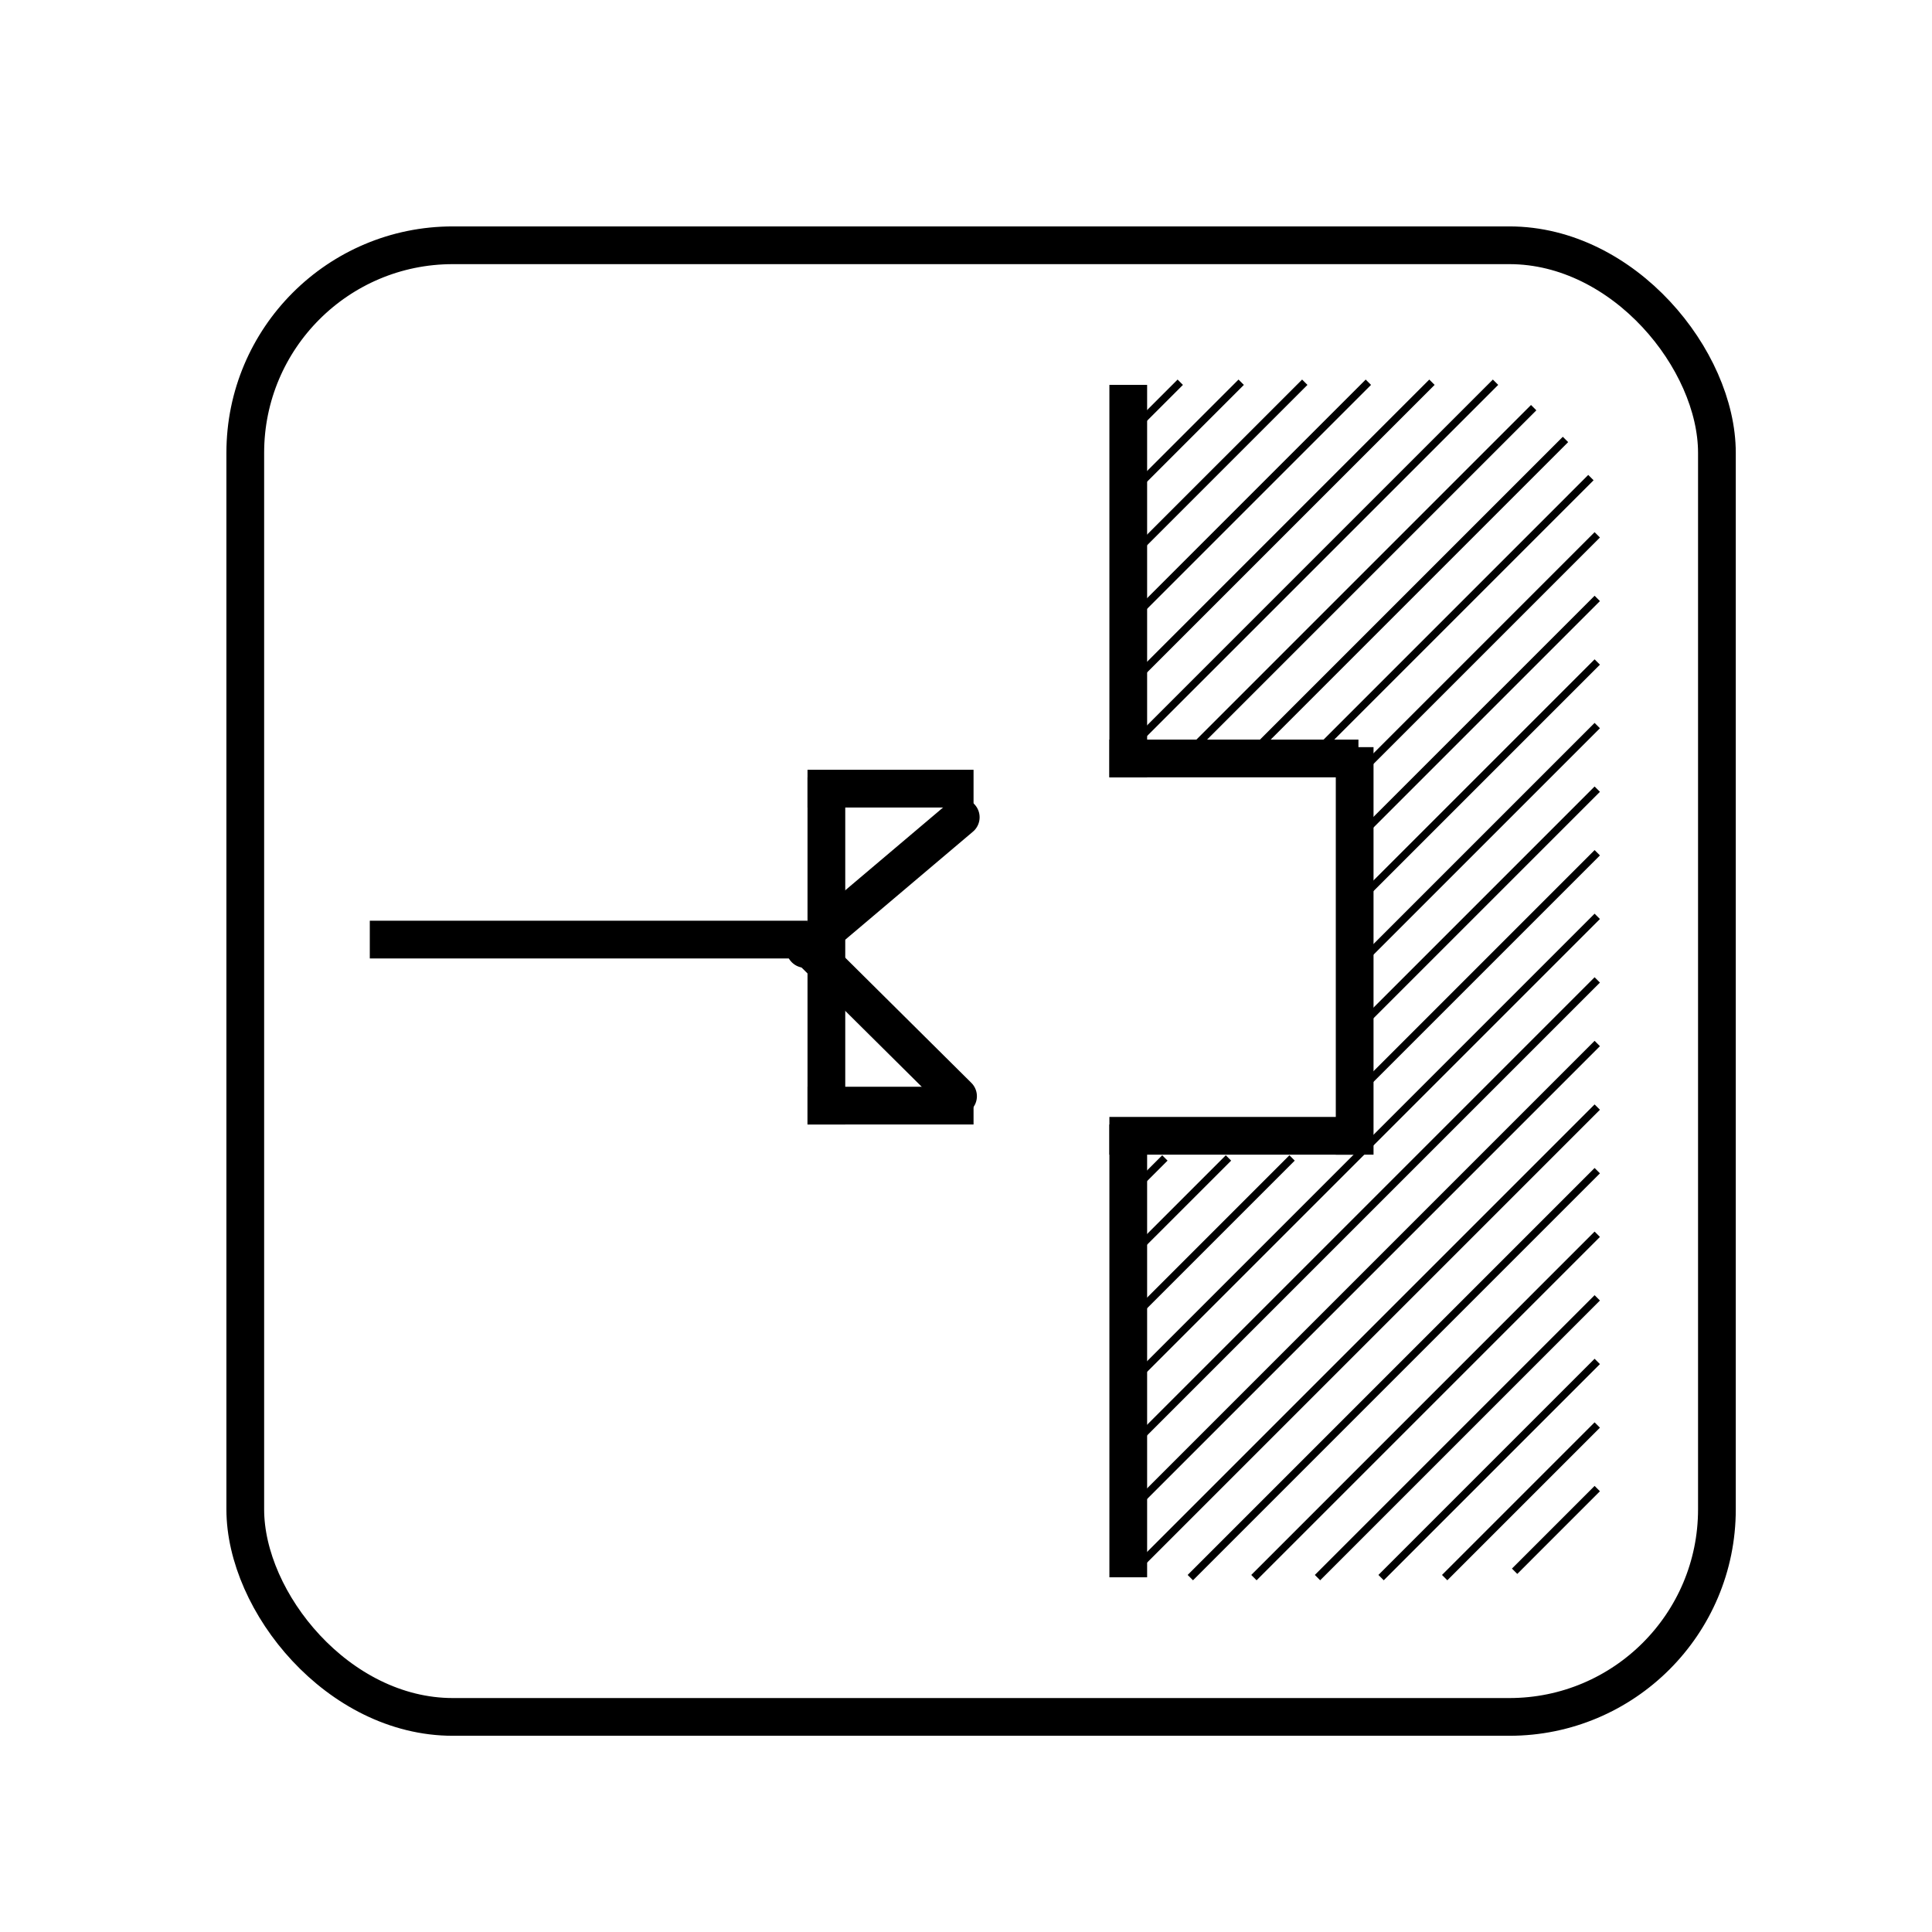 <?xml version="1.0" encoding="UTF-8"?> <svg xmlns="http://www.w3.org/2000/svg" width="256" height="256" viewBox="0 0 256 256" fill="none"><line x1="49" y1="124.5" x2="107" y2="124.5" stroke="black" stroke-width="5"></line><line x1="109.5" y1="103" x2="109.5" y2="149" stroke="black" stroke-width="5"></line><line x1="107" y1="104.5" x2="129" y2="104.5" stroke="black" stroke-width="5"></line><path d="M106.684 125.74L127.304 108.292" stroke="black" stroke-width="5" stroke-linecap="round"></path><line x1="107" y1="146.5" x2="129" y2="146.5" stroke="black" stroke-width="5"></line><path d="M107.526 125.985L126.945 145.255" stroke="black" stroke-width="5" stroke-linecap="round"></path><line x1="149.5" y1="51" x2="149.5" y2="103" stroke="black" stroke-width="5"></line><line x1="179.5" y1="99" x2="179.5" y2="153" stroke="black" stroke-width="5"></line><line x1="149.5" y1="149" x2="149.5" y2="209" stroke="black" stroke-width="5"></line><line x1="147" y1="100.5" x2="180" y2="100.5" stroke="black" stroke-width="5"></line><line x1="147" y1="150.5" x2="180" y2="150.5" stroke="black" stroke-width="5"></line><line x1="150.984" y1="97.828" x2="198.166" y2="50.647" stroke="black"></line><line x1="166.992" y1="98.671" x2="207.434" y2="58.229" stroke="black"></line><line x1="158.567" y1="98.671" x2="203.221" y2="54.017" stroke="black"></line><line x1="175.418" y1="98.671" x2="210.804" y2="63.284" stroke="black"></line><line x1="179.63" y1="102.883" x2="211.646" y2="70.867" stroke="black"></line><line x1="179.63" y1="111.309" x2="211.646" y2="79.293" stroke="black"></line><line x1="179.63" y1="128.159" x2="211.646" y2="96.143" stroke="black"></line><line x1="179.63" y1="145.01" x2="211.646" y2="112.994" stroke="black"></line><line x1="150.984" y1="173.656" x2="171.205" y2="153.435" stroke="black"></line><line x1="150.984" y1="165.23" x2="162.78" y2="153.435" stroke="black"></line><line x1="150.984" y1="156.805" x2="154.354" y2="153.435" stroke="black"></line><line x1="179.63" y1="119.734" x2="211.646" y2="87.718" stroke="black"></line><line x1="179.63" y1="136.584" x2="211.646" y2="104.568" stroke="black"></line><line x1="150.984" y1="182.081" x2="211.646" y2="121.419" stroke="black"></line><line x1="150.984" y1="190.506" x2="211.646" y2="129.844" stroke="black"></line><line x1="166.15" y1="209.042" x2="211.646" y2="163.545" stroke="black"></line><line x1="150.984" y1="198.932" x2="211.646" y2="138.269" stroke="black"></line><line x1="174.575" y1="209.042" x2="211.646" y2="171.971" stroke="black"></line><line x1="150.984" y1="207.357" x2="211.646" y2="146.695" stroke="black"></line><line x1="183" y1="209.042" x2="211.646" y2="180.396" stroke="black"></line><line x1="157.725" y1="209.042" x2="211.646" y2="155.12" stroke="black"></line><line x1="191.425" y1="209.042" x2="211.646" y2="188.821" stroke="black"></line><line x1="200.694" y1="208.199" x2="211.646" y2="197.246" stroke="black"></line><line x1="150.984" y1="80.978" x2="181.315" y2="50.647" stroke="black"></line><line x1="150.984" y1="89.403" x2="189.741" y2="50.647" stroke="black"></line><line x1="150.984" y1="72.552" x2="172.89" y2="50.647" stroke="black"></line><line x1="150.984" y1="64.127" x2="164.465" y2="50.647" stroke="black"></line><line x1="150.867" y1="56.172" x2="156.392" y2="50.647" stroke="black"></line><rect x="32.5" y="32.5" width="195" height="195" rx="27.5" stroke="black" stroke-width="5"></rect></svg> 